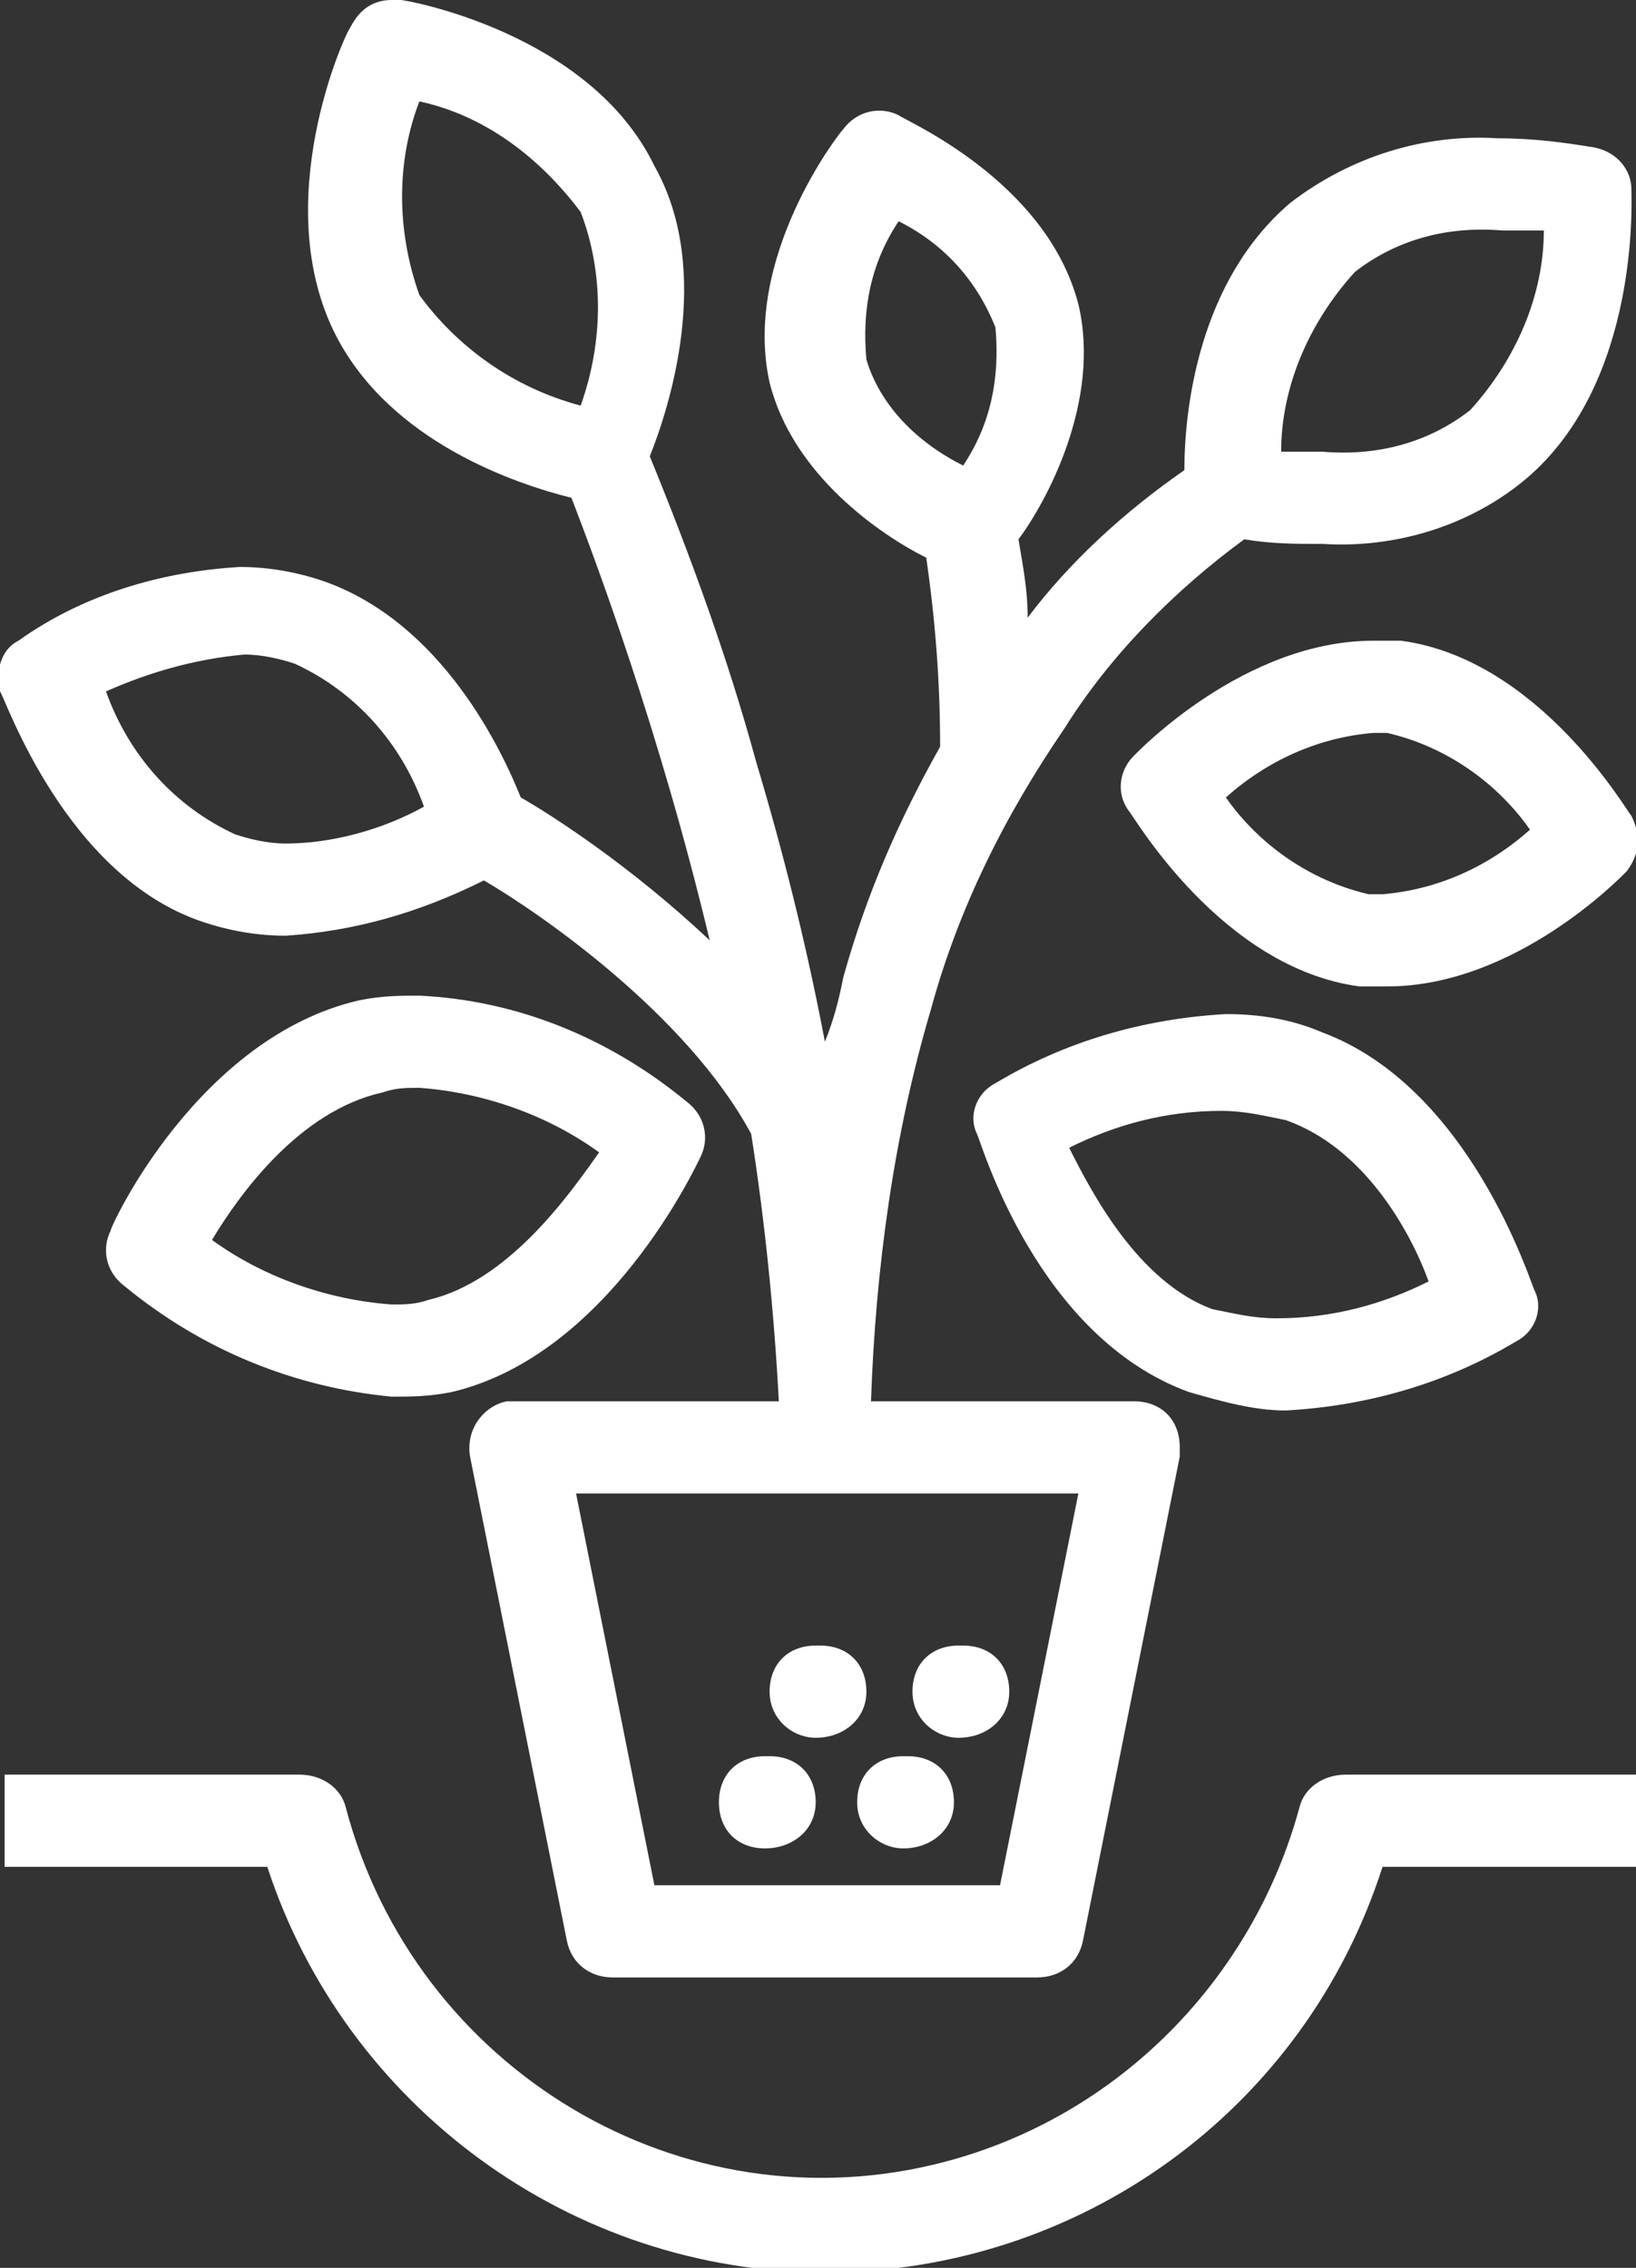<?xml version="1.0" encoding="UTF-8"?> <svg xmlns="http://www.w3.org/2000/svg" xmlns:xlink="http://www.w3.org/1999/xlink" version="1.1" id="Groupe_136" x="0px" y="0px" viewBox="0 0 35.5 49.2" style="enable-background:new 0 0 35.5 49.2;" xml:space="preserve"><rect x="0" y="0" width="35.5" height="49.2" fill="#333333" stroke="none"/> <style type="text/css"> .st0{fill:#FFFFFF;} </style> <g> <path class="st0" d="M17.7,37.7L17.7,37.7c0.6,0,1.1-0.4,1.1-1s-0.4-1-1-1h-0.1c-0.6,0-1,0.4-1,1S17.2,37.7,17.7,37.7z"></path> <path class="st0" d="M16.6,40.1L16.6,40.1c0.6,0,1.1-0.4,1.1-1s-0.4-1-1-1h-0.1c-0.6,0-1,0.4-1,1S16,40.1,16.6,40.1z"></path> <path class="st0" d="M20.8,37.7L20.8,37.7c0.6,0,1.1-0.4,1.1-1s-0.4-1-1-1h-0.1c-0.6,0-1,0.4-1,1S20.3,37.7,20.8,37.7z"></path> <path class="st0" d="M19.6,40.1L19.6,40.1c0.6,0,1.1-0.4,1.1-1s-0.4-1-1-1h-0.1c-0.6,0-1,0.4-1,1S19.1,40.1,19.6,40.1z"></path> <path class="st0" d="M28.2,39.2c-1,3.7-3.9,6.7-7.7,7.7C14.8,48.4,9,44.9,7.5,39.2c-0.1-0.4-0.5-0.7-1-0.7H0.1v2h5.7 c1.7,5.2,6.6,8.8,12.1,8.8c5.5,0,10.4-3.5,12.1-8.8h5.5v-2h-6.3C28.7,38.5,28.3,38.8,28.2,39.2z"></path> <path class="st0" d="M15.2,25.1c0.2-0.4,0.1-0.9-0.3-1.2c-1.7-1.4-3.7-2.2-5.8-2.3c-0.4,0-0.8,0-1.3,0.1c-3.5,0.8-5.4,4.9-5.4,5 c-0.2,0.4-0.1,0.9,0.3,1.2c1.7,1.4,3.7,2.2,5.8,2.4c0.4,0,0.8,0,1.3-0.1C13.2,29.4,15.1,25.3,15.2,25.1z M9.3,28.2 c-0.3,0.1-0.5,0.1-0.8,0.1c-1.4-0.1-2.8-0.6-3.9-1.4h0c0.6-1,1.9-2.8,3.7-3.2c0.3-0.1,0.5-0.1,0.8-0.1c1.4,0.1,2.8,0.6,3.9,1.4 C12.3,26,11,27.8,9.3,28.2z"></path> <path class="st0" d="M4.4,20c0.6,0.2,1.2,0.3,1.8,0.3c1.5-0.1,2.9-0.5,4.3-1.2c1.2,0.7,4.4,2.9,5.8,5.5c0.3,1.9,0.5,3.9,0.6,5.8 h-5.7c-0.1,0-0.1,0-0.2,0c-0.5,0.1-0.9,0.6-0.8,1.2l2.1,10.5c0.1,0.5,0.5,0.8,1,0.8h9.2c0.5,0,0.9-0.3,1-0.8l2.1-10.5 c0-0.1,0-0.1,0-0.2c0-0.6-0.4-1-1-1h-5.7c0.1-2.9,0.5-5.8,1.3-8.5c0.6-2.2,1.6-4.2,2.9-6.1c1-1.6,2.4-3,3.9-4.1 c0.6,0.1,1.1,0.1,1.7,0.1c1.6,0.1,3.2-0.4,4.4-1.4c2.5-2.1,2.3-6.1,2.3-6.3c0-0.4-0.3-0.8-0.8-0.9C34,3.1,33.3,3,32.5,3 c-1.6-0.1-3.2,0.4-4.5,1.4c-2,1.7-2.3,4.5-2.3,5.8c-1.3,0.9-2.5,2-3.4,3.2c0-0.6-0.1-1.1-0.2-1.7c0.6-0.8,1.8-3,1.3-5.1 c-0.7-2.7-3.8-4-3.9-4.1c-0.4-0.2-0.9-0.1-1.2,0.3c-0.1,0.1-2.2,2.8-1.6,5.5c0.5,2,2.4,3.3,3.4,3.8c0.2,1.4,0.3,2.7,0.3,4.1 c-0.9,1.6-1.6,3.2-2.1,5c-0.1,0.5-0.2,0.9-0.4,1.4c-0.4-2.1-0.9-4.1-1.5-6.1c-0.6-2.2-1.4-4.4-2.3-6.6c0.4-1,1.4-4,0.1-6.3 C12.8,0.7,8.8,0,8.7,0C8.6,0,8.6,0,8.5,0C8.1,0,7.8,0.2,7.6,0.6C7.5,0.7,5.8,4.4,7.3,7.3c1.2,2.3,3.9,3.2,5.1,3.5 c0.5,1.3,1.9,5,3,9.6c-1.7-1.6-3.4-2.7-4.1-3.1c-0.4-1-1.7-3.8-4.3-4.7c-0.6-0.2-1.2-0.3-1.8-0.3c-1.7,0.1-3.4,0.6-4.8,1.6 c-0.4,0.2-0.5,0.7-0.4,1.1C0.1,15.1,1.4,19,4.4,20z M29.4,5.9c0.9-0.7,2-1,3.2-0.9c0.3,0,0.7,0,0.9,0c0,1.4-0.6,2.8-1.6,3.9 c-0.9,0.7-2,1-3.2,0.9c-0.3,0-0.6,0-0.9,0C27.8,8.4,28.4,7,29.4,5.9z M18.8,7.8c-0.1-1.1,0.1-2.1,0.7-3c1,0.5,1.7,1.3,2.1,2.3 c0.1,1.1-0.1,2.1-0.7,3C19.9,9.6,19.1,8.8,18.8,7.8z M21.7,40.9h-7.5l-1.7-8.5h10.9L21.7,40.9z M9.1,6.4C8.6,5,8.6,3.5,9.1,2.2 c1.4,0.3,2.6,1.2,3.5,2.4c0.5,1.3,0.5,2.8,0,4.2C11.1,8.4,9.9,7.5,9.1,6.4z M5.3,14.2c0.4,0,0.8,0.1,1.1,0.2 c1.3,0.6,2.3,1.7,2.8,3.1c-0.9,0.5-2,0.8-3,0.8c-0.4,0-0.8-0.1-1.1-0.2c-1.3-0.6-2.3-1.7-2.8-3.1C3.2,14.6,4.2,14.3,5.3,14.2z"></path> <path class="st0" d="M28.7,22.4C28,22.1,27.3,22,26.6,22c-1.8,0.1-3.5,0.6-5,1.5c-0.4,0.2-0.6,0.7-0.4,1.1c0.1,0.2,1.3,4.4,4.6,5.6 c0.7,0.2,1.4,0.4,2.1,0.4c1.8-0.1,3.5-0.6,5-1.5c0.4-0.2,0.6-0.7,0.4-1.1C33.2,27.8,31.9,23.6,28.7,22.4z M31,27.8 c-1,0.5-2.1,0.8-3.3,0.8c-0.5,0-0.9-0.1-1.4-0.2c-1.6-0.6-2.6-2.5-3.1-3.5c1-0.5,2.1-0.8,3.3-0.8c0.5,0,0.9,0.1,1.4,0.2 C29.6,24.9,30.6,26.7,31,27.8L31,27.8z"></path> <path class="st0" d="M35.4,17.7c-0.1-0.1-2-3.4-5-3.8c-0.2,0-0.4,0-0.6,0c-2.8,0-5.1,2.4-5.2,2.5c-0.3,0.3-0.4,0.8-0.1,1.2 c0.1,0.1,2,3.4,5,3.8c0.2,0,0.4,0,0.6,0c2.8,0,5.1-2.4,5.2-2.5C35.6,18.5,35.6,18.1,35.4,17.7z M30,19.4c-0.1,0-0.2,0-0.3,0 c-1.3-0.3-2.4-1.1-3.1-2.1c0.9-0.8,2-1.3,3.2-1.4c0.1,0,0.2,0,0.3,0c1.3,0.3,2.4,1.1,3.1,2.1C32.3,18.8,31.2,19.3,30,19.4z"></path> </g> </svg> 